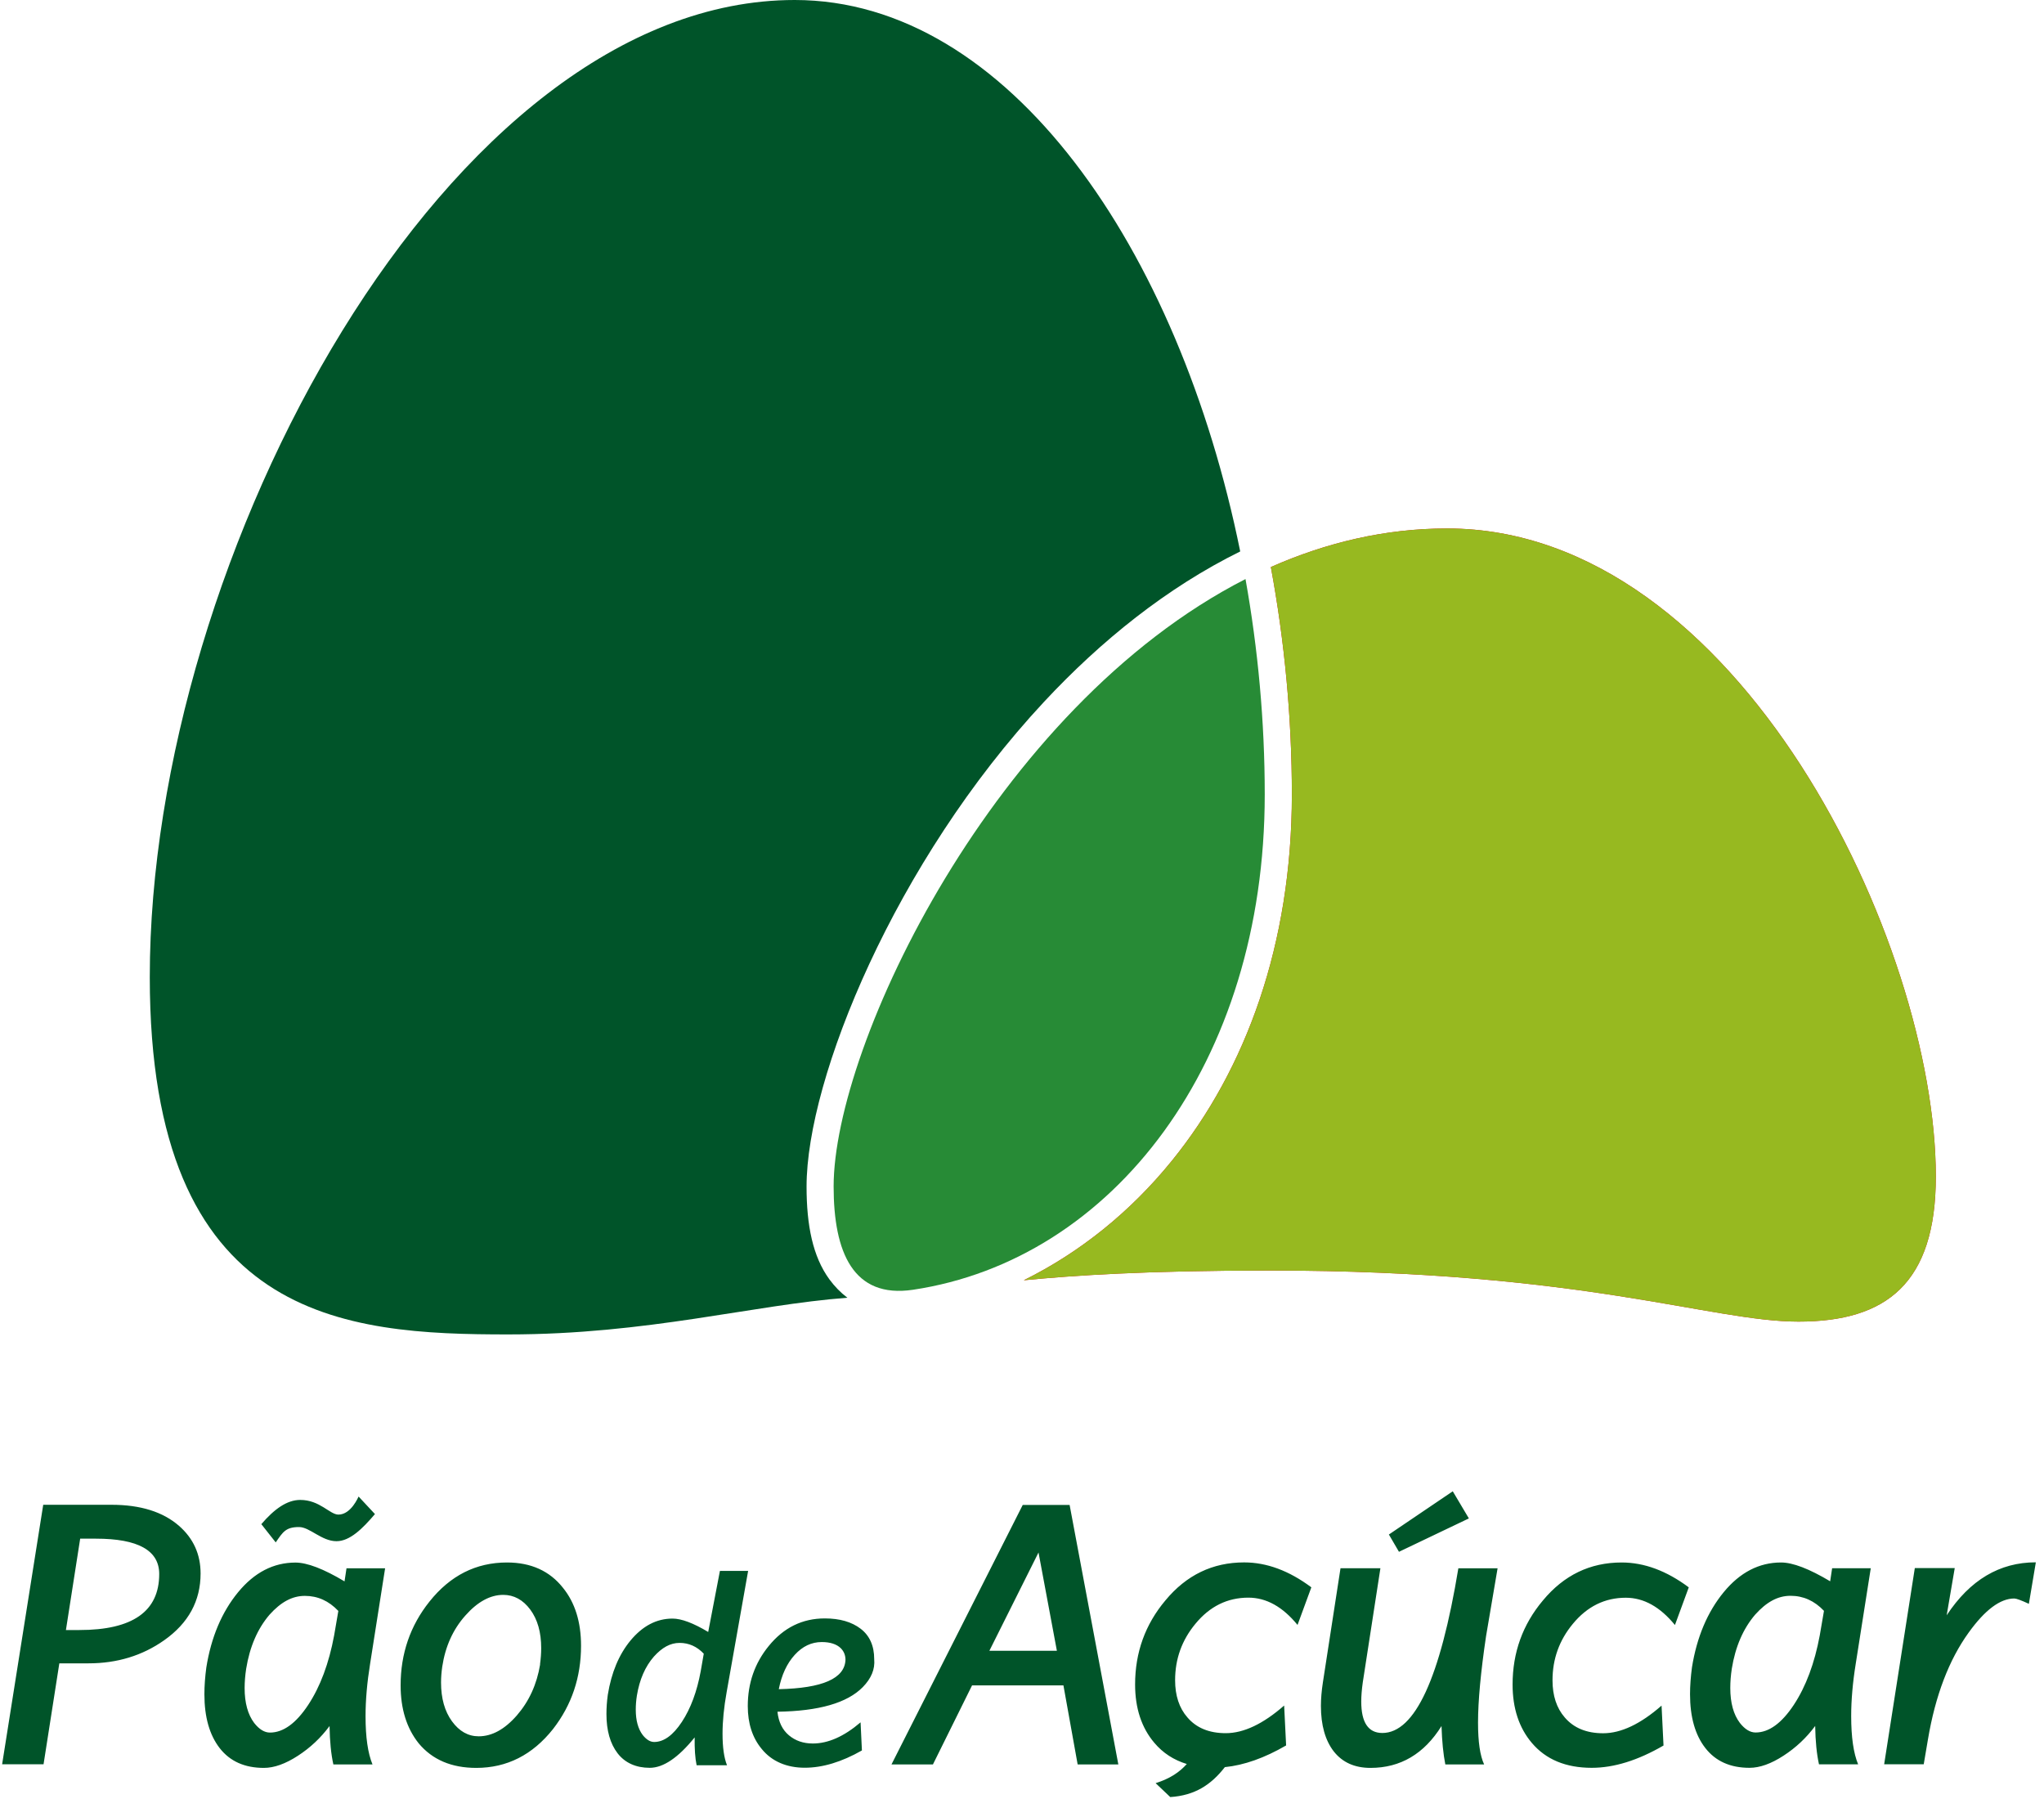 <svg xmlns="http://www.w3.org/2000/svg" width="75" height="66" viewBox="0 0 75 66" fill="none"><path fill-rule="evenodd" clip-rule="evenodd" d="M3.246 61.023H2.177L1.598 64.726H0.078L1.586 55.206H4.092C5.152 55.206 5.979 55.464 6.57 55.98C7.095 56.44 7.36 57.021 7.36 57.727C7.36 58.731 6.915 59.549 6.023 60.177C5.224 60.74 4.3 61.023 3.249 61.023H3.246ZM44.94 64.835C44.433 65.484 43.839 65.87 42.94 65.929C42.754 65.752 42.589 65.593 42.403 65.419C42.937 65.251 43.282 65.012 43.547 64.716C43.068 64.57 42.67 64.312 42.356 63.939C41.886 63.386 41.65 62.67 41.65 61.797C41.65 60.625 42.02 59.596 42.763 58.713C43.534 57.783 44.495 57.32 45.652 57.32C46.479 57.32 47.299 57.624 48.117 58.234L47.61 59.614C47.066 58.949 46.466 58.613 45.807 58.613C45.036 58.613 44.389 58.933 43.864 59.571C43.366 60.171 43.118 60.861 43.118 61.641C43.118 62.204 43.267 62.661 43.569 63.006C43.898 63.392 44.367 63.585 44.977 63.585C45.633 63.585 46.348 63.246 47.119 62.571L47.191 64.035C46.398 64.496 45.648 64.76 44.943 64.831L44.94 64.835ZM53.897 55.706L51.332 56.931L50.962 56.297L53.306 54.711L53.897 55.706ZM13.758 55.547C13.307 56.076 12.841 56.542 12.347 56.542C11.8 56.542 11.367 56.023 10.973 56.023C10.488 56.023 10.382 56.2 10.117 56.586L9.589 55.917C10.065 55.361 10.531 55.028 11.016 55.028C11.737 55.028 12.101 55.566 12.418 55.566C12.885 55.566 13.149 54.913 13.158 54.904L13.758 55.547ZM32.077 60.873C32.111 61.234 31.971 61.576 31.657 61.896C31.085 62.478 30.041 62.776 28.527 62.798C28.567 63.174 28.707 63.46 28.946 63.662C29.186 63.864 29.478 63.964 29.826 63.964C30.386 63.964 30.97 63.706 31.577 63.187L31.626 64.219C30.883 64.642 30.184 64.853 29.528 64.853C28.872 64.853 28.321 64.623 27.951 64.166C27.609 63.756 27.438 63.23 27.438 62.59C27.438 61.75 27.693 61.017 28.206 60.388C28.753 59.714 29.438 59.375 30.265 59.375C30.812 59.375 31.25 59.502 31.58 59.754C31.909 60.006 32.077 60.379 32.077 60.87V60.873ZM31.023 60.895C31.023 60.724 30.964 60.581 30.849 60.466C30.694 60.317 30.46 60.242 30.153 60.242C29.776 60.242 29.447 60.398 29.161 60.712C28.875 61.026 28.679 61.446 28.576 61.971C30.181 61.937 30.995 61.579 31.023 60.895ZM27.451 57.631L26.664 62.071C26.562 62.636 26.512 63.149 26.512 63.606C26.512 64.11 26.568 64.496 26.677 64.763H25.561C25.505 64.496 25.483 64.157 25.489 63.74C24.889 64.483 24.339 64.856 23.841 64.856C23.344 64.856 22.936 64.679 22.663 64.325C22.389 63.97 22.252 63.488 22.252 62.882C22.252 62.658 22.268 62.422 22.302 62.176C22.433 61.365 22.709 60.703 23.132 60.189C23.577 59.652 24.09 59.381 24.677 59.381C25.004 59.381 25.442 59.546 25.986 59.872L26.416 57.631H27.448H27.451ZM25.825 60.671C25.573 60.404 25.274 60.273 24.936 60.273C24.597 60.273 24.295 60.441 23.994 60.774C23.673 61.141 23.465 61.62 23.369 62.207C23.34 62.391 23.328 62.562 23.328 62.72C23.328 63.115 23.412 63.426 23.583 63.653C23.72 63.824 23.86 63.908 24.003 63.908C24.357 63.908 24.696 63.662 25.02 63.171C25.343 62.68 25.573 62.061 25.71 61.318L25.822 60.675L25.825 60.671ZM74.7 57.32L74.445 58.84C74.162 58.709 73.985 58.644 73.91 58.644C73.394 58.644 72.835 59.061 72.234 59.897C71.51 60.901 71.013 62.207 70.742 63.812L70.587 64.726H69.135L70.26 57.528H71.725L71.429 59.26C72.284 57.963 73.373 57.317 74.697 57.317L74.7 57.32ZM68.644 57.531L68.093 61.032C67.981 61.725 67.925 62.369 67.925 62.957C67.925 63.728 68.009 64.315 68.18 64.729H66.744C66.66 64.353 66.613 63.883 66.604 63.32C66.284 63.752 65.898 64.116 65.441 64.412C64.987 64.707 64.571 64.856 64.194 64.856C63.489 64.856 62.951 64.614 62.575 64.132C62.198 63.65 62.012 62.988 62.012 62.154C62.012 61.843 62.037 61.517 62.083 61.169C62.261 60.062 62.649 59.142 63.246 58.414C63.843 57.687 64.546 57.323 65.351 57.323C65.783 57.323 66.383 57.553 67.154 58.013L67.226 57.534H68.65L68.644 57.531ZM66.924 59.095C66.576 58.728 66.169 58.545 65.699 58.545C65.23 58.545 64.816 58.775 64.403 59.235C63.961 59.751 63.675 60.413 63.544 61.222C63.507 61.467 63.489 61.7 63.489 61.927C63.489 62.471 63.607 62.901 63.84 63.208C64.026 63.445 64.219 63.56 64.418 63.56C64.906 63.56 65.373 63.221 65.82 62.546C66.265 61.871 66.582 61.02 66.772 59.997L66.927 59.095H66.924ZM61.965 58.237L61.458 59.617C60.914 58.952 60.314 58.616 59.655 58.616C58.884 58.616 58.237 58.937 57.712 59.574C57.214 60.174 56.966 60.864 56.966 61.645C56.966 62.207 57.115 62.664 57.416 63.009C57.746 63.395 58.215 63.588 58.825 63.588C59.481 63.588 60.196 63.249 60.967 62.574L61.039 64.038C60.1 64.583 59.223 64.856 58.405 64.856C57.457 64.856 56.723 64.552 56.207 63.942C55.738 63.389 55.501 62.674 55.501 61.8C55.501 60.628 55.871 59.599 56.614 58.716C57.385 57.786 58.346 57.323 59.503 57.323C60.33 57.323 61.151 57.627 61.968 58.237H61.965ZM54.951 57.534C54.811 58.367 54.668 59.198 54.528 60.022C54.332 61.343 54.233 62.403 54.233 63.199C54.233 63.905 54.307 64.412 54.457 64.732H53.033C52.958 64.356 52.911 63.886 52.893 63.323C52.255 64.346 51.385 64.859 50.287 64.859C49.706 64.859 49.258 64.657 48.941 64.256C48.627 63.852 48.468 63.292 48.468 62.584C48.468 62.319 48.493 62.033 48.54 61.725L49.187 57.534H50.651L50.004 61.722C49.967 61.986 49.948 62.217 49.948 62.425C49.948 63.193 50.206 63.578 50.722 63.578C51.916 63.578 52.846 61.564 53.511 57.537H54.948L54.951 57.534ZM41.035 64.732H39.542L39.02 61.831H35.668L34.232 64.732H32.711L37.527 55.212H39.247L41.035 64.732ZM38.78 60.562L38.106 56.956L36.303 60.562H38.78ZM17.477 64.859C16.566 64.859 15.863 64.558 15.363 63.958C14.921 63.404 14.7 62.695 14.7 61.831C14.7 60.668 15.052 59.642 15.757 58.759C16.519 57.802 17.467 57.323 18.602 57.323C19.485 57.323 20.169 57.634 20.657 58.252C21.099 58.797 21.32 59.505 21.32 60.379C21.32 61.533 20.978 62.552 20.291 63.435C19.538 64.384 18.599 64.859 17.474 64.859H17.477ZM19.815 61.057C19.843 60.852 19.858 60.653 19.858 60.466C19.858 59.885 19.725 59.412 19.457 59.051C19.19 58.691 18.857 58.511 18.465 58.511C17.987 58.511 17.52 58.766 17.073 59.272C16.622 59.779 16.339 60.404 16.227 61.147C16.199 61.343 16.183 61.536 16.183 61.725C16.183 62.307 16.317 62.782 16.584 63.149C16.852 63.516 17.178 63.7 17.564 63.7C18.052 63.7 18.518 63.445 18.966 62.932C19.411 62.419 19.697 61.797 19.818 61.066L19.815 61.057ZM14.131 57.534L13.581 61.035C13.469 61.728 13.413 62.372 13.413 62.96C13.413 63.731 13.497 64.318 13.668 64.732H12.232C12.148 64.356 12.101 63.886 12.092 63.323C11.771 63.756 11.386 64.119 10.929 64.415C10.475 64.71 10.058 64.859 9.682 64.859C8.976 64.859 8.439 64.617 8.062 64.135C7.686 63.65 7.5 62.991 7.5 62.157C7.5 61.847 7.524 61.52 7.571 61.172C7.748 60.065 8.137 59.145 8.734 58.417C9.331 57.69 10.034 57.326 10.839 57.326C11.271 57.326 11.871 57.556 12.642 58.016L12.714 57.537H14.138L14.131 57.534ZM12.412 59.098C12.064 58.731 11.656 58.548 11.187 58.548C10.717 58.548 10.304 58.778 9.89 59.238C9.449 59.754 9.163 60.416 9.032 61.225C8.995 61.47 8.976 61.704 8.976 61.931C8.976 62.475 9.095 62.904 9.328 63.212C9.514 63.448 9.707 63.563 9.906 63.563C10.394 63.563 10.861 63.224 11.308 62.549C11.753 61.875 12.07 61.023 12.26 60L12.415 59.098H12.412ZM5.842 57.746C5.842 56.881 5.068 56.449 3.52 56.449H2.942L2.419 59.801H2.914C4.866 59.801 5.842 59.117 5.842 57.746Z" fill="#005429"></path><path fill-rule="evenodd" clip-rule="evenodd" d="M53.098 19.388C63.784 19.388 71.031 34.611 71.031 43.161C71.031 47.084 69.215 48.486 65.991 48.486C62.767 48.486 58.116 46.612 46.606 46.612C42.048 46.612 39.386 46.792 37.565 46.969C39.629 45.946 41.476 44.463 42.999 42.585C45.723 39.228 47.402 34.62 47.402 29.148C47.402 26.331 47.134 23.514 46.631 20.803C48.648 19.911 50.812 19.388 53.098 19.388Z" fill="#E30613"></path><path fill-rule="evenodd" clip-rule="evenodd" d="M33.498 47.318C31.306 47.644 30.588 45.946 30.588 43.528C30.588 38.357 36.48 25.952 45.701 21.244C46.161 23.816 46.407 26.477 46.407 29.145C46.407 38.995 40.829 46.223 33.498 47.318Z" fill="#278B36"></path><path fill-rule="evenodd" clip-rule="evenodd" d="M29.16 0C37.001 0 43.259 9.138 45.507 20.231C42.815 21.559 40.396 23.508 38.307 25.75C32.844 31.61 29.595 39.57 29.595 43.531C29.595 44.961 29.825 46.099 30.428 46.929C30.621 47.193 30.842 47.42 31.093 47.61C27.624 47.871 23.765 48.956 18.654 48.956C12.663 48.956 5.496 48.487 5.496 35.848C5.493 20.393 16.459 0 29.16 0Z" fill="#005429"></path><path fill-rule="evenodd" clip-rule="evenodd" d="M53.098 19.388C63.784 19.388 71.031 34.611 71.031 43.161C71.031 47.084 69.215 48.486 65.991 48.486C62.767 48.486 58.116 46.612 46.606 46.612C42.048 46.612 39.386 46.792 37.565 46.969C39.629 45.946 41.476 44.463 42.999 42.585C45.723 39.228 47.402 34.62 47.402 29.148C47.402 26.331 47.134 23.514 46.631 20.803C48.648 19.911 50.812 19.388 53.098 19.388Z" fill="#97B920"></path></svg>
